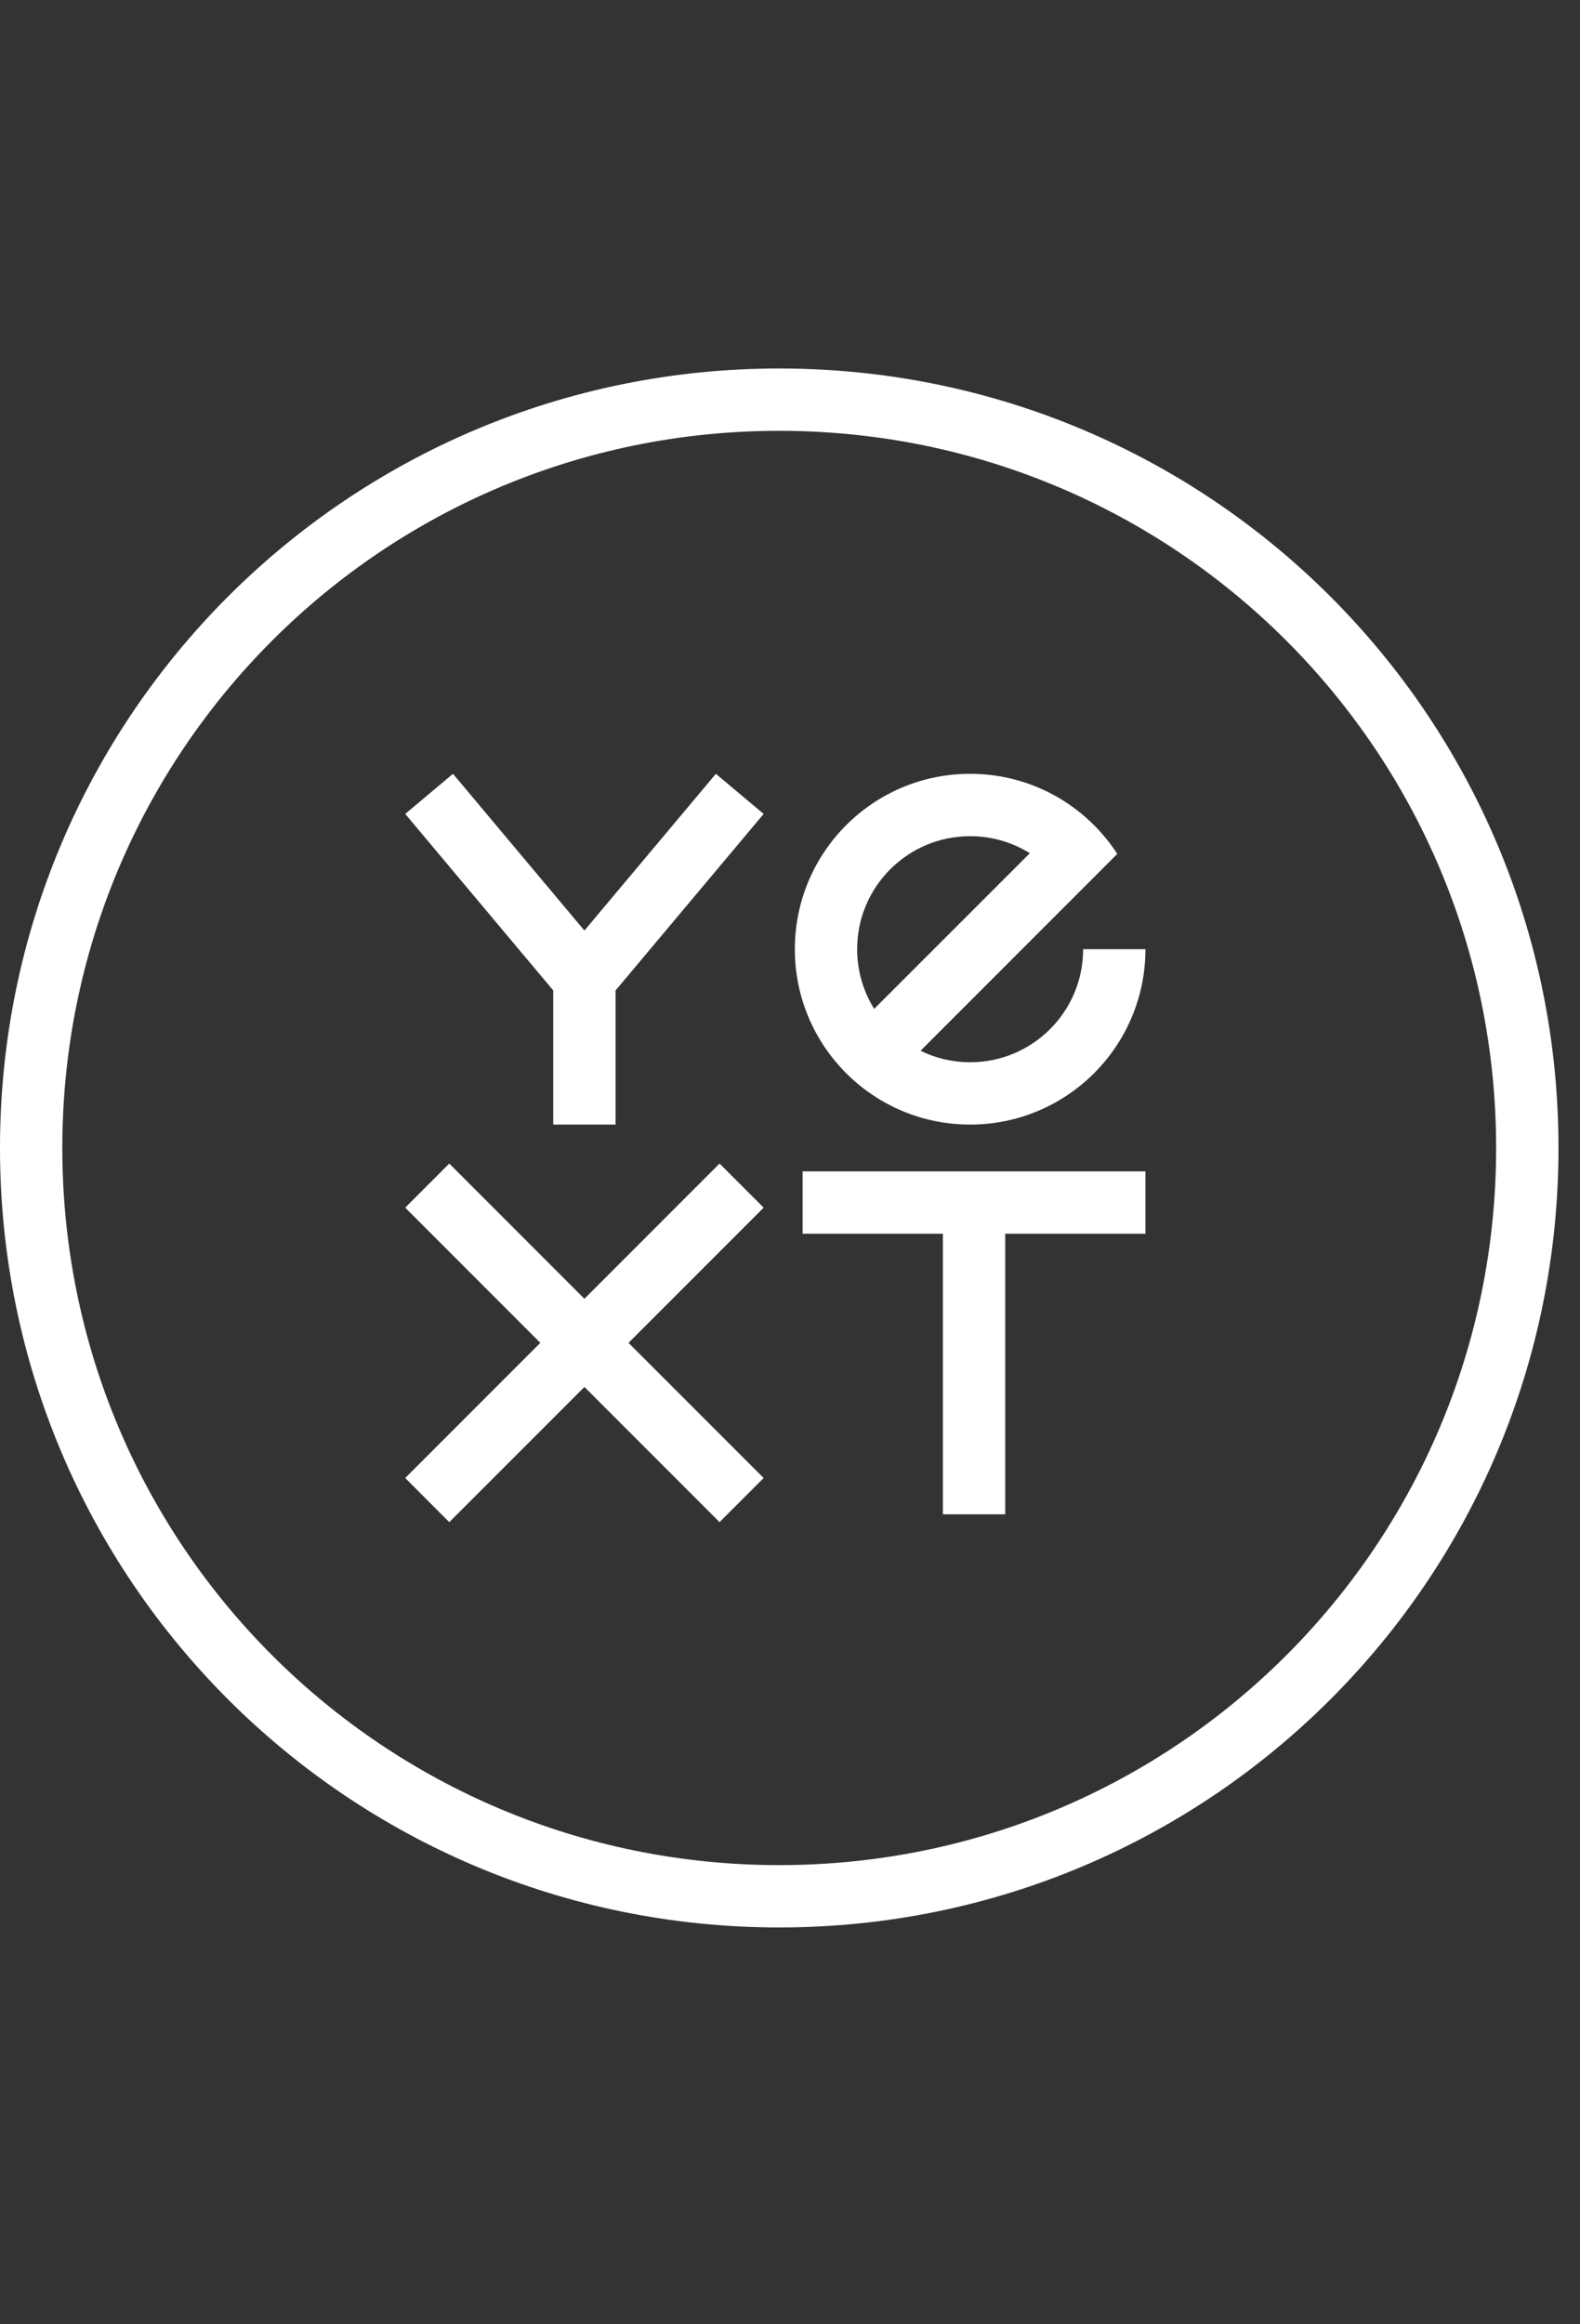 <svg width="34" height="50" viewBox="0 0 34 50" fill="none" xmlns="http://www.w3.org/2000/svg">
<rect x="0" y="0" width="34" height="50" fill="#333333" stroke="none"/>
<path fill-rule="evenodd" clip-rule="evenodd" d="M16.768 41.463C7.495 41.463 0 33.968 0 24.695C0 15.422 7.495 7.927 16.768 7.927C26.042 7.927 33.537 15.422 33.537 24.695C33.537 33.968 26.042 41.463 16.768 41.463ZM32.195 24.695C32.195 16.163 25.3 9.268 16.768 9.268C8.236 9.268 1.341 16.163 1.341 24.695C1.341 33.227 8.236 40.122 16.768 40.122C25.3 40.122 32.195 33.227 32.195 24.695ZM17.271 25.198H24.649V26.54H21.631V32.576H20.29V26.54H17.271V25.198ZM16.433 25.979L13.525 28.887L16.433 31.795L15.484 32.744L12.576 29.836L9.668 32.744L8.72 31.795L11.627 28.887L8.72 25.979L9.668 25.03L12.576 27.939L15.484 25.03L16.433 25.979ZM17.104 20.419C17.104 18.336 18.791 16.646 20.877 16.646C22.205 16.646 23.37 17.332 24.043 18.369L19.809 22.604C20.131 22.762 20.493 22.851 20.877 22.851C22.22 22.851 23.308 21.763 23.308 20.419H24.649C24.649 22.502 22.959 24.192 20.877 24.192C18.791 24.192 17.104 22.502 17.104 20.419ZM18.445 20.419C18.445 20.891 18.58 21.33 18.811 21.703L22.161 18.354C21.788 18.122 21.349 17.988 20.877 17.988C19.533 17.988 18.445 19.076 18.445 20.419ZM15.405 16.646L16.433 17.509L13.247 21.306V24.192H11.905V21.306L8.72 17.509L9.748 16.646L12.576 20.018L15.405 16.646Z" fill="white"/>
</svg>
